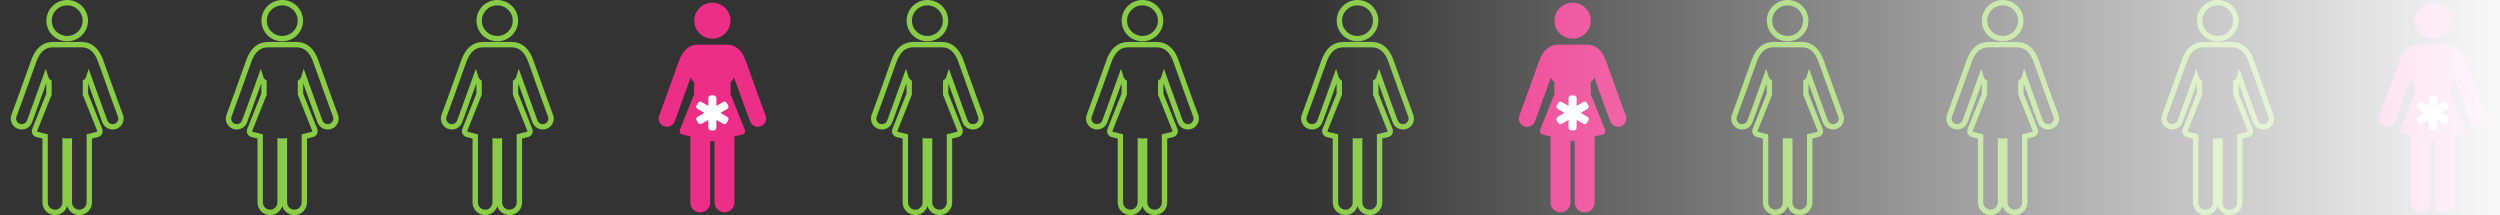 <svg width="930" height="80" viewBox="0 0 930 80" fill="none" xmlns="http://www.w3.org/2000/svg">
<rect x="0" y="0" width="930" height="80" fill="#333333" stroke="none"/>
<g clip-path="url(#clip0_561_3301)">
<g clip-path="url(#clip1_561_3301)">
<path d="M44.811 43.064C44.761 42.927 39.72 29.248 37.499 22.841C36.067 18.707 33.665 16.611 30.361 16.611H19.639C16.335 16.611 13.933 18.707 12.501 22.841C10.281 29.248 5.239 42.927 5.189 43.064C4.603 44.653 5.427 46.411 7.028 46.992C8.629 47.572 10.402 46.755 10.988 45.167C11.03 45.053 14.486 35.674 16.951 28.768C17.172 29.486 17.622 30.102 18.216 30.54L18.223 35.026L12.913 48.308C12.623 49.032 13.047 49.841 13.809 50.023C14.602 50.212 15.652 50.469 16.79 50.751V75.326C16.79 77.355 18.449 79 20.495 79C22.541 79 24.2 77.355 24.2 75.326V52.488C24.732 52.535 25.268 52.535 25.8 52.487V75.326C25.8 77.355 27.458 79 29.505 79C31.551 79 33.209 77.355 33.209 75.326V50.748C34.202 50.501 35.195 50.258 36.189 50.02C36.946 49.841 37.377 49.031 37.086 48.305L31.777 35.026L31.784 30.54C32.377 30.102 32.828 29.486 33.049 28.768C35.513 35.674 38.97 45.053 39.012 45.167C39.598 46.755 41.37 47.572 42.972 46.992C44.574 46.411 45.397 44.653 44.811 43.064Z" stroke="#88CC47" stroke-width="2"/>
<path d="M25 14.375C28.724 14.375 31.743 11.381 31.743 7.688C31.743 3.994 28.724 1 25 1C21.276 1 18.257 3.994 18.257 7.688C18.257 11.381 21.276 14.375 25 14.375Z" stroke="#88CC47" stroke-width="2"/>
<path d="M124.811 43.064C124.761 42.927 119.72 29.248 117.499 22.841C116.067 18.707 113.665 16.611 110.361 16.611H99.639C96.335 16.611 93.933 18.707 92.501 22.841C90.281 29.248 85.239 42.927 85.189 43.064C84.603 44.653 85.427 46.411 87.028 46.992C88.629 47.572 90.402 46.755 90.988 45.167C91.03 45.053 94.486 35.674 96.951 28.768C97.172 29.486 97.623 30.102 98.216 30.54L98.223 35.026L92.913 48.308C92.623 49.032 93.047 49.841 93.809 50.023C94.602 50.212 95.651 50.469 96.79 50.751V75.326C96.79 77.355 98.449 79 100.495 79C102.541 79 104.2 77.355 104.2 75.326V52.488C104.732 52.535 105.268 52.535 105.8 52.487V75.326C105.8 77.355 107.458 79 109.505 79C111.551 79 113.21 77.355 113.21 75.326V50.748C114.202 50.501 115.195 50.258 116.189 50.02C116.945 49.841 117.377 49.031 117.086 48.305L111.777 35.026L111.784 30.54C112.377 30.102 112.828 29.486 113.049 28.768C115.513 35.674 118.97 45.053 119.012 45.167C119.598 46.755 121.371 47.572 122.972 46.992C124.573 46.411 125.397 44.653 124.811 43.064Z" stroke="#88CC47" stroke-width="2"/>
<path d="M105 14.375C108.724 14.375 111.743 11.381 111.743 7.688C111.743 3.994 108.724 1 105 1C101.276 1 98.257 3.994 98.257 7.688C98.257 11.381 101.276 14.375 105 14.375Z" stroke="#88CC47" stroke-width="2"/>
<path d="M204.811 43.064C204.761 42.927 199.72 29.248 197.499 22.841C196.067 18.707 193.665 16.611 190.361 16.611H179.639C176.335 16.611 173.933 18.707 172.501 22.841C170.281 29.248 165.239 42.927 165.189 43.064C164.603 44.653 165.427 46.411 167.028 46.992C168.629 47.572 170.402 46.755 170.988 45.167C171.03 45.053 174.486 35.674 176.951 28.768C177.172 29.486 177.623 30.102 178.216 30.54L178.223 35.026L172.913 48.308C172.623 49.032 173.047 49.841 173.809 50.023C174.602 50.212 175.651 50.469 176.79 50.751V75.326C176.79 77.355 178.449 79 180.495 79C182.541 79 184.2 77.355 184.2 75.326V52.488C184.732 52.535 185.268 52.535 185.8 52.487V75.326C185.8 77.355 187.458 79 189.505 79C191.551 79 193.21 77.355 193.21 75.326V50.748C194.202 50.501 195.195 50.258 196.189 50.02C196.945 49.841 197.377 49.031 197.086 48.305L191.777 35.026L191.784 30.54C192.377 30.102 192.828 29.486 193.049 28.768C195.513 35.674 198.97 45.053 199.012 45.167C199.598 46.755 201.371 47.572 202.972 46.992C204.573 46.411 205.397 44.653 204.811 43.064Z" stroke="#88CC47" stroke-width="2"/>
<path d="M185 14.375C188.724 14.375 191.743 11.381 191.743 7.688C191.743 3.994 188.724 1 185 1C181.276 1 178.257 3.994 178.257 7.688C178.257 11.381 181.276 14.375 185 14.375Z" stroke="#88CC47" stroke-width="2"/>
<path d="M284.811 43.064C284.761 42.927 279.72 29.248 277.499 22.841C276.067 18.707 273.665 16.611 270.361 16.611H259.639C256.335 16.611 253.933 18.707 252.501 22.841C250.281 29.248 245.239 42.927 245.189 43.064C244.603 44.653 245.427 46.411 247.028 46.992C248.629 47.572 250.402 46.755 250.988 45.167C251.03 45.053 254.486 35.674 256.951 28.768C257.172 29.486 257.623 30.102 258.216 30.54L258.223 35.026L252.913 48.308C252.623 49.032 253.047 49.841 253.809 50.023C254.602 50.212 255.651 50.469 256.79 50.751V75.326C256.79 77.355 258.449 79 260.495 79C262.541 79 264.2 77.355 264.2 75.326V52.488C264.732 52.535 265.268 52.535 265.8 52.487V75.326C265.8 77.355 267.458 79 269.505 79C271.551 79 273.21 77.355 273.21 75.326V50.748C274.202 50.501 275.195 50.258 276.189 50.02C276.945 49.841 277.377 49.031 277.086 48.305L271.777 35.026L271.784 30.54C272.377 30.102 272.828 29.486 273.049 28.768C275.513 35.674 278.97 45.053 279.012 45.167C279.598 46.755 281.371 47.572 282.972 46.992C284.573 46.411 285.397 44.653 284.811 43.064Z" fill="#EC2E87"/>
<path d="M265 14.375C268.724 14.375 271.743 11.381 271.743 7.688C271.743 3.994 268.724 1 265 1C261.276 1 258.257 3.994 258.257 7.688C258.257 11.381 261.276 14.375 265 14.375Z" fill="#EC2E87"/>
<path d="M265.5 48.5H264.5C264.235 48.5 263.98 48.395 263.793 48.207C263.605 48.02 263.5 47.765 263.5 47.5L263.502 44.818C263.502 44.796 263.496 44.775 263.485 44.756C263.474 44.736 263.458 44.721 263.439 44.71C263.42 44.699 263.399 44.693 263.377 44.693C263.355 44.693 263.333 44.699 263.314 44.71L260.991 46.055C260.765 46.186 260.497 46.221 260.245 46.154C259.993 46.086 259.778 45.921 259.647 45.695L259.132 44.8L259.13 44.797C259.003 44.571 258.969 44.305 259.037 44.055C259.105 43.804 259.268 43.591 259.491 43.46L261.822 42.108C261.841 42.097 261.857 42.081 261.868 42.062C261.879 42.043 261.885 42.022 261.885 42C261.885 41.978 261.879 41.957 261.868 41.938C261.857 41.919 261.841 41.903 261.822 41.892L259.493 40.542C259.381 40.477 259.283 40.391 259.204 40.289C259.125 40.187 259.067 40.069 259.033 39.945C259 39.82 258.991 39.69 259.008 39.561C259.025 39.433 259.067 39.31 259.132 39.198L259.646 38.306C259.711 38.193 259.798 38.094 259.901 38.015C260.004 37.936 260.122 37.878 260.248 37.845C260.373 37.812 260.502 37.803 260.63 37.82C260.758 37.838 260.881 37.88 260.992 37.945L263.314 39.289C263.333 39.3 263.355 39.306 263.377 39.306C263.399 39.306 263.42 39.3 263.439 39.289C263.458 39.278 263.474 39.262 263.485 39.243C263.496 39.224 263.502 39.202 263.502 39.18L263.5 36.5C263.5 36.235 263.605 35.98 263.793 35.793C263.98 35.605 264.235 35.5 264.5 35.5H265.5C265.765 35.5 266.02 35.605 266.207 35.793C266.395 35.98 266.5 36.235 266.5 36.5V39.179C266.5 39.201 266.506 39.222 266.517 39.241C266.528 39.26 266.543 39.276 266.562 39.287C266.581 39.298 266.603 39.304 266.625 39.304C266.647 39.304 266.668 39.298 266.687 39.287L269.011 37.942C269.237 37.811 269.505 37.776 269.757 37.844C270.009 37.911 270.224 38.076 270.354 38.302L270.87 39.197L270.872 39.199C271 39.425 271.034 39.693 270.966 39.944C270.898 40.195 270.733 40.409 270.508 40.539L268.179 41.889C268.16 41.9 268.144 41.916 268.133 41.934C268.122 41.953 268.116 41.975 268.116 41.997C268.116 42.019 268.122 42.04 268.133 42.059C268.144 42.078 268.16 42.094 268.179 42.105L270.508 43.455C270.62 43.519 270.718 43.605 270.797 43.708C270.876 43.81 270.934 43.927 270.968 44.052C271.001 44.177 271.01 44.307 270.993 44.435C270.976 44.563 270.934 44.687 270.869 44.799L270.355 45.691C270.29 45.804 270.204 45.903 270.1 45.982C269.997 46.061 269.879 46.118 269.753 46.152C269.629 46.185 269.499 46.193 269.371 46.176C269.244 46.159 269.121 46.117 269.009 46.052L266.687 44.708C266.668 44.697 266.647 44.691 266.625 44.691C266.603 44.691 266.581 44.697 266.562 44.708C266.543 44.719 266.527 44.734 266.516 44.754C266.505 44.773 266.5 44.794 266.5 44.816L266.5 47.5C266.5 47.765 266.395 48.02 266.207 48.207C266.02 48.395 265.765 48.5 265.5 48.5Z" fill="white"/>
<path d="M364.811 43.064C364.761 42.927 359.72 29.248 357.499 22.841C356.067 18.707 353.665 16.611 350.361 16.611H339.639C336.335 16.611 333.933 18.707 332.501 22.841C330.281 29.248 325.239 42.927 325.189 43.064C324.603 44.653 325.427 46.411 327.028 46.992C328.629 47.572 330.402 46.755 330.988 45.167C331.03 45.053 334.486 35.674 336.951 28.768C337.172 29.486 337.623 30.102 338.216 30.54L338.223 35.026L332.913 48.308C332.623 49.032 333.047 49.841 333.809 50.023C334.602 50.212 335.651 50.469 336.79 50.751V75.326C336.79 77.355 338.449 79 340.495 79C342.541 79 344.2 77.355 344.2 75.326V52.488C344.732 52.535 345.268 52.535 345.8 52.487V75.326C345.8 77.355 347.458 79 349.505 79C351.551 79 353.21 77.355 353.21 75.326V50.748C354.202 50.501 355.195 50.258 356.189 50.02C356.945 49.841 357.377 49.031 357.086 48.305L351.777 35.026L351.784 30.54C352.377 30.102 352.828 29.486 353.049 28.768C355.513 35.674 358.97 45.053 359.012 45.167C359.598 46.755 361.371 47.572 362.972 46.992C364.573 46.411 365.397 44.653 364.811 43.064Z" stroke="#88CC47" stroke-width="2"/>
<path d="M345 14.375C348.724 14.375 351.743 11.381 351.743 7.688C351.743 3.994 348.724 1 345 1C341.276 1 338.257 3.994 338.257 7.688C338.257 11.381 341.276 14.375 345 14.375Z" stroke="#88CC47" stroke-width="2"/>
<path d="M444.811 43.064C444.761 42.927 439.72 29.248 437.499 22.841C436.067 18.707 433.665 16.611 430.361 16.611H419.639C416.335 16.611 413.933 18.707 412.501 22.841C410.281 29.248 405.239 42.927 405.189 43.064C404.603 44.653 405.427 46.411 407.028 46.992C408.629 47.572 410.402 46.755 410.988 45.167C411.03 45.053 414.486 35.674 416.951 28.768C417.172 29.486 417.623 30.102 418.216 30.54L418.223 35.026L412.913 48.308C412.623 49.032 413.047 49.841 413.809 50.023C414.602 50.212 415.651 50.469 416.79 50.751V75.326C416.79 77.355 418.449 79 420.495 79C422.541 79 424.2 77.355 424.2 75.326V52.488C424.732 52.535 425.268 52.535 425.8 52.487V75.326C425.8 77.355 427.458 79 429.505 79C431.551 79 433.21 77.355 433.21 75.326V50.748C434.202 50.501 435.195 50.258 436.189 50.02C436.945 49.841 437.377 49.031 437.086 48.305L431.777 35.026L431.784 30.54C432.377 30.102 432.828 29.486 433.049 28.768C435.513 35.674 438.97 45.053 439.012 45.167C439.598 46.755 441.371 47.572 442.972 46.992C444.573 46.411 445.397 44.653 444.811 43.064Z" stroke="#88CC47" stroke-width="2"/>
<path d="M425 14.375C428.724 14.375 431.743 11.381 431.743 7.688C431.743 3.994 428.724 1 425 1C421.276 1 418.257 3.994 418.257 7.688C418.257 11.381 421.276 14.375 425 14.375Z" stroke="#88CC47" stroke-width="2"/>
<path d="M524.811 43.064C524.761 42.927 519.72 29.248 517.499 22.841C516.067 18.707 513.665 16.611 510.361 16.611H499.639C496.335 16.611 493.933 18.707 492.501 22.841C490.281 29.248 485.239 42.927 485.189 43.064C484.603 44.653 485.427 46.411 487.028 46.992C488.629 47.572 490.402 46.755 490.988 45.167C491.03 45.053 494.486 35.674 496.951 28.768C497.172 29.486 497.623 30.102 498.216 30.54L498.223 35.026L492.913 48.308C492.623 49.032 493.047 49.841 493.809 50.023C494.602 50.212 495.651 50.469 496.79 50.751V75.326C496.79 77.355 498.449 79 500.495 79C502.541 79 504.2 77.355 504.2 75.326V52.488C504.732 52.535 505.268 52.535 505.8 52.487V75.326C505.8 77.355 507.458 79 509.505 79C511.551 79 513.21 77.355 513.21 75.326V50.748C514.202 50.501 515.195 50.258 516.189 50.02C516.945 49.841 517.377 49.031 517.086 48.305L511.777 35.026L511.784 30.54C512.377 30.102 512.828 29.486 513.049 28.768C515.513 35.674 518.97 45.053 519.012 45.167C519.598 46.755 521.371 47.572 522.972 46.992C524.573 46.411 525.397 44.653 524.811 43.064Z" stroke="#88CC47" stroke-width="2"/>
<path d="M505 14.375C508.724 14.375 511.743 11.381 511.743 7.688C511.743 3.994 508.724 1 505 1C501.276 1 498.257 3.994 498.257 7.688C498.257 11.381 501.276 14.375 505 14.375Z" stroke="#88CC47" stroke-width="2"/>
<path d="M604.811 43.064C604.761 42.927 599.72 29.248 597.499 22.841C596.067 18.707 593.665 16.611 590.361 16.611H579.639C576.335 16.611 573.933 18.707 572.501 22.841C570.281 29.248 565.239 42.927 565.189 43.064C564.603 44.653 565.427 46.411 567.028 46.992C568.629 47.572 570.402 46.755 570.988 45.167C571.03 45.053 574.486 35.674 576.951 28.768C577.172 29.486 577.623 30.102 578.216 30.54L578.223 35.026L572.913 48.308C572.623 49.032 573.047 49.841 573.809 50.023C574.602 50.212 575.651 50.469 576.79 50.751V75.326C576.79 77.355 578.449 79 580.495 79C582.541 79 584.2 77.355 584.2 75.326V52.488C584.732 52.535 585.268 52.535 585.8 52.487V75.326C585.8 77.355 587.458 79 589.505 79C591.551 79 593.21 77.355 593.21 75.326V50.748C594.202 50.501 595.195 50.258 596.189 50.02C596.945 49.841 597.377 49.031 597.086 48.305L591.777 35.026L591.784 30.54C592.377 30.102 592.828 29.486 593.049 28.768C595.513 35.674 598.97 45.053 599.012 45.167C599.598 46.755 601.371 47.572 602.972 46.992C604.573 46.411 605.397 44.653 604.811 43.064Z" fill="#EC2E87"/>
<path d="M585 14.375C588.724 14.375 591.743 11.381 591.743 7.688C591.743 3.994 588.724 1 585 1C581.276 1 578.257 3.994 578.257 7.688C578.257 11.381 581.276 14.375 585 14.375Z" fill="#EC2E87"/>
<path d="M585.5 48.5H584.5C584.235 48.5 583.98 48.395 583.793 48.207C583.605 48.02 583.5 47.765 583.5 47.5L583.502 44.818C583.502 44.796 583.496 44.775 583.485 44.756C583.474 44.736 583.458 44.721 583.439 44.71C583.42 44.699 583.399 44.693 583.377 44.693C583.355 44.693 583.333 44.699 583.314 44.71L580.991 46.055C580.765 46.186 580.497 46.221 580.245 46.154C579.993 46.086 579.778 45.921 579.647 45.695L579.132 44.8L579.13 44.797C579.003 44.571 578.969 44.305 579.037 44.055C579.105 43.804 579.268 43.591 579.491 43.46L581.822 42.108C581.841 42.097 581.857 42.081 581.868 42.062C581.879 42.043 581.885 42.022 581.885 42C581.885 41.978 581.879 41.957 581.868 41.938C581.857 41.919 581.841 41.903 581.822 41.892L579.493 40.542C579.381 40.477 579.283 40.391 579.204 40.289C579.125 40.187 579.067 40.069 579.033 39.945C579 39.82 578.991 39.69 579.008 39.561C579.025 39.433 579.067 39.31 579.132 39.198L579.646 38.306C579.711 38.193 579.798 38.094 579.901 38.015C580.004 37.936 580.122 37.878 580.248 37.845C580.373 37.812 580.502 37.803 580.63 37.82C580.758 37.838 580.881 37.88 580.992 37.945L583.314 39.289C583.333 39.3 583.355 39.306 583.377 39.306C583.399 39.306 583.42 39.3 583.439 39.289C583.458 39.278 583.474 39.262 583.485 39.243C583.496 39.224 583.502 39.202 583.502 39.18L583.5 36.5C583.5 36.235 583.605 35.98 583.793 35.793C583.98 35.605 584.235 35.5 584.5 35.5H585.5C585.765 35.5 586.02 35.605 586.207 35.793C586.395 35.98 586.5 36.235 586.5 36.5V39.179C586.5 39.201 586.506 39.222 586.517 39.241C586.528 39.26 586.543 39.276 586.562 39.287C586.581 39.298 586.603 39.304 586.625 39.304C586.647 39.304 586.668 39.298 586.687 39.287L589.011 37.942C589.237 37.811 589.505 37.776 589.757 37.844C590.009 37.911 590.224 38.076 590.354 38.302L590.87 39.197L590.872 39.199C591 39.425 591.034 39.693 590.966 39.944C590.898 40.195 590.733 40.409 590.508 40.539L588.179 41.889C588.16 41.9 588.144 41.916 588.133 41.934C588.122 41.953 588.116 41.975 588.116 41.997C588.116 42.019 588.122 42.04 588.133 42.059C588.144 42.078 588.16 42.094 588.179 42.105L590.508 43.455C590.62 43.519 590.718 43.605 590.797 43.708C590.876 43.81 590.934 43.927 590.968 44.052C591.001 44.177 591.01 44.307 590.993 44.435C590.976 44.563 590.934 44.687 590.869 44.799L590.355 45.691C590.29 45.804 590.204 45.903 590.1 45.982C589.997 46.061 589.879 46.118 589.753 46.152C589.629 46.185 589.499 46.193 589.371 46.176C589.244 46.159 589.121 46.117 589.009 46.052L586.687 44.708C586.668 44.697 586.647 44.691 586.625 44.691C586.603 44.691 586.581 44.697 586.562 44.708C586.543 44.719 586.527 44.734 586.516 44.754C586.505 44.773 586.5 44.794 586.5 44.816L586.5 47.5C586.5 47.765 586.395 48.02 586.207 48.207C586.02 48.395 585.765 48.5 585.5 48.5Z" fill="white"/>
<path d="M684.811 43.064C684.761 42.927 679.72 29.248 677.499 22.841C676.067 18.707 673.665 16.611 670.361 16.611H659.639C656.335 16.611 653.933 18.707 652.501 22.841C650.281 29.248 645.239 42.927 645.189 43.064C644.603 44.653 645.427 46.411 647.028 46.992C648.629 47.572 650.402 46.755 650.988 45.167C651.03 45.053 654.486 35.674 656.951 28.768C657.172 29.486 657.623 30.102 658.216 30.54L658.223 35.026L652.913 48.308C652.623 49.032 653.047 49.841 653.809 50.023C654.602 50.212 655.651 50.469 656.79 50.751V75.326C656.79 77.355 658.449 79 660.495 79C662.541 79 664.2 77.355 664.2 75.326V52.488C664.732 52.535 665.268 52.535 665.8 52.487V75.326C665.8 77.355 667.458 79 669.505 79C671.551 79 673.21 77.355 673.21 75.326V50.748C674.202 50.501 675.195 50.258 676.189 50.02C676.945 49.841 677.377 49.031 677.086 48.305L671.777 35.026L671.784 30.54C672.377 30.102 672.828 29.486 673.049 28.768C675.513 35.674 678.97 45.053 679.012 45.167C679.598 46.755 681.371 47.572 682.972 46.992C684.573 46.411 685.397 44.653 684.811 43.064Z" stroke="#88CC47" stroke-width="2"/>
<path d="M665 14.375C668.724 14.375 671.743 11.381 671.743 7.688C671.743 3.994 668.724 1 665 1C661.276 1 658.257 3.994 658.257 7.688C658.257 11.381 661.276 14.375 665 14.375Z" stroke="#88CC47" stroke-width="2"/>
<path d="M764.811 43.064C764.761 42.927 759.72 29.248 757.499 22.841C756.067 18.707 753.665 16.611 750.361 16.611H739.639C736.335 16.611 733.933 18.707 732.501 22.841C730.281 29.248 725.239 42.927 725.189 43.064C724.603 44.653 725.427 46.411 727.028 46.992C728.629 47.572 730.402 46.755 730.988 45.167C731.03 45.053 734.486 35.674 736.951 28.768C737.172 29.486 737.623 30.102 738.216 30.54L738.223 35.026L732.913 48.308C732.623 49.032 733.047 49.841 733.809 50.023C734.602 50.212 735.651 50.469 736.79 50.751V75.326C736.79 77.355 738.449 79 740.495 79C742.541 79 744.2 77.355 744.2 75.326V52.488C744.732 52.535 745.268 52.535 745.8 52.487V75.326C745.8 77.355 747.458 79 749.505 79C751.551 79 753.21 77.355 753.21 75.326V50.748C754.202 50.501 755.195 50.258 756.189 50.02C756.945 49.841 757.377 49.031 757.086 48.305L751.777 35.026L751.784 30.54C752.377 30.102 752.828 29.486 753.049 28.768C755.513 35.674 758.97 45.053 759.012 45.167C759.598 46.755 761.371 47.572 762.972 46.992C764.573 46.411 765.397 44.653 764.811 43.064Z" stroke="#88CC47" stroke-width="2"/>
<path d="M745 14.375C748.724 14.375 751.743 11.381 751.743 7.688C751.743 3.994 748.724 1 745 1C741.276 1 738.257 3.994 738.257 7.688C738.257 11.381 741.276 14.375 745 14.375Z" stroke="#88CC47" stroke-width="2"/>
<path d="M844.811 43.064C844.761 42.927 839.72 29.248 837.499 22.841C836.067 18.707 833.665 16.611 830.361 16.611H819.639C816.335 16.611 813.933 18.707 812.501 22.841C810.281 29.248 805.239 42.927 805.189 43.064C804.603 44.653 805.427 46.411 807.028 46.992C808.629 47.572 810.402 46.755 810.988 45.167C811.03 45.053 814.486 35.674 816.951 28.768C817.172 29.486 817.623 30.102 818.216 30.54L818.223 35.026L812.913 48.308C812.623 49.032 813.047 49.841 813.809 50.023C814.602 50.212 815.651 50.469 816.79 50.751V75.326C816.79 77.355 818.449 79 820.495 79C822.541 79 824.2 77.355 824.2 75.326V52.488C824.732 52.535 825.268 52.535 825.8 52.487V75.326C825.8 77.355 827.458 79 829.505 79C831.551 79 833.21 77.355 833.21 75.326V50.748C834.202 50.501 835.195 50.258 836.189 50.02C836.945 49.841 837.377 49.031 837.086 48.305L831.777 35.026L831.784 30.54C832.377 30.102 832.828 29.486 833.049 28.768C835.513 35.674 838.97 45.053 839.012 45.167C839.598 46.755 841.371 47.572 842.972 46.992C844.573 46.411 845.397 44.653 844.811 43.064Z" stroke="#88CC47" stroke-width="2"/>
<path d="M825 14.375C828.724 14.375 831.743 11.381 831.743 7.688C831.743 3.994 828.724 1 825 1C821.276 1 818.257 3.994 818.257 7.688C818.257 11.381 821.276 14.375 825 14.375Z" stroke="#88CC47" stroke-width="2"/>
<path d="M924.811 43.064C924.761 42.927 919.72 29.248 917.499 22.841C916.067 18.707 913.665 16.611 910.361 16.611H899.639C896.335 16.611 893.933 18.707 892.501 22.841C890.281 29.248 885.239 42.927 885.189 43.064C884.603 44.653 885.427 46.411 887.028 46.992C888.629 47.572 890.402 46.755 890.988 45.167C891.03 45.053 894.486 35.674 896.951 28.768C897.172 29.486 897.623 30.102 898.216 30.54L898.223 35.026L892.913 48.308C892.623 49.032 893.047 49.841 893.809 50.023C894.602 50.212 895.651 50.469 896.79 50.751V75.326C896.79 77.355 898.449 79 900.495 79C902.541 79 904.2 77.355 904.2 75.326V52.488C904.732 52.535 905.268 52.535 905.8 52.487V75.326C905.8 77.355 907.458 79 909.505 79C911.551 79 913.21 77.355 913.21 75.326V50.748C914.202 50.501 915.195 50.258 916.189 50.02C916.945 49.841 917.377 49.031 917.086 48.305L911.777 35.026L911.784 30.54C912.377 30.102 912.828 29.486 913.049 28.768C915.513 35.674 918.97 45.053 919.012 45.167C919.598 46.755 921.371 47.572 922.972 46.992C924.573 46.411 925.397 44.653 924.811 43.064Z" fill="#EC2E87"/>
<path d="M905 14.375C908.724 14.375 911.743 11.381 911.743 7.688C911.743 3.994 908.724 1 905 1C901.276 1 898.257 3.994 898.257 7.688C898.257 11.381 901.276 14.375 905 14.375Z" fill="#EC2E87"/>
<path d="M905.5 48.5H904.5C904.235 48.5 903.98 48.395 903.793 48.207C903.605 48.02 903.5 47.765 903.5 47.5L903.502 44.818C903.502 44.796 903.496 44.775 903.485 44.756C903.474 44.736 903.458 44.721 903.439 44.71C903.42 44.699 903.399 44.693 903.377 44.693C903.355 44.693 903.333 44.699 903.314 44.71L900.991 46.055C900.765 46.186 900.497 46.221 900.245 46.154C899.993 46.086 899.778 45.921 899.647 45.695L899.132 44.8L899.13 44.797C899.003 44.571 898.969 44.305 899.037 44.055C899.105 43.804 899.268 43.591 899.491 43.46L901.823 42.108C901.841 42.097 901.857 42.081 901.868 42.062C901.879 42.043 901.885 42.022 901.885 42C901.885 41.978 901.879 41.957 901.868 41.938C901.857 41.919 901.841 41.903 901.823 41.892L899.493 40.542C899.381 40.477 899.283 40.391 899.204 40.289C899.125 40.187 899.067 40.069 899.033 39.945C899 39.82 898.991 39.69 899.008 39.561C899.025 39.433 899.067 39.31 899.132 39.198L899.646 38.306C899.711 38.193 899.798 38.094 899.901 38.015C900.004 37.936 900.122 37.878 900.248 37.845C900.373 37.812 900.502 37.803 900.63 37.82C900.758 37.838 900.881 37.88 900.992 37.945L903.314 39.289C903.333 39.3 903.355 39.306 903.377 39.306C903.399 39.306 903.42 39.3 903.439 39.289C903.458 39.278 903.474 39.262 903.485 39.243C903.496 39.224 903.502 39.202 903.502 39.18L903.5 36.5C903.5 36.235 903.605 35.98 903.793 35.793C903.98 35.605 904.235 35.5 904.5 35.5H905.5C905.765 35.5 906.02 35.605 906.207 35.793C906.395 35.98 906.5 36.235 906.5 36.5V39.179C906.5 39.201 906.506 39.222 906.517 39.241C906.528 39.26 906.543 39.276 906.562 39.287C906.581 39.298 906.603 39.304 906.625 39.304C906.647 39.304 906.668 39.298 906.688 39.287L909.011 37.942C909.237 37.811 909.505 37.776 909.757 37.844C910.009 37.911 910.224 38.076 910.354 38.302L910.87 39.197L910.872 39.199C911 39.425 911.034 39.693 910.966 39.944C910.898 40.195 910.733 40.409 910.508 40.539L908.179 41.889C908.16 41.9 908.144 41.916 908.133 41.934C908.122 41.953 908.116 41.975 908.116 41.997C908.116 42.019 908.122 42.04 908.133 42.059C908.144 42.078 908.16 42.094 908.179 42.105L910.508 43.455C910.62 43.519 910.718 43.605 910.797 43.708C910.876 43.81 910.934 43.927 910.968 44.052C911.001 44.177 911.01 44.307 910.993 44.435C910.976 44.563 910.934 44.687 910.869 44.799L910.355 45.691C910.29 45.804 910.204 45.903 910.1 45.982C909.997 46.061 909.879 46.118 909.753 46.152C909.629 46.185 909.499 46.193 909.371 46.176C909.244 46.159 909.121 46.117 909.009 46.052L906.687 44.708C906.668 44.697 906.647 44.691 906.625 44.691C906.603 44.691 906.581 44.697 906.562 44.708C906.543 44.719 906.527 44.734 906.516 44.754C906.506 44.773 906.5 44.794 906.5 44.816L906.5 47.5C906.5 47.765 906.395 48.02 906.207 48.207C906.02 48.395 905.765 48.5 905.5 48.5Z" fill="white"/>
</g>
<rect x="-15" width="960" height="80" fill="url(#paint0_linear_561_3301)"/>
</g>
<defs>
<linearGradient id="paint0_linear_561_3301" x1="945" y1="40" x2="-15" y2="40" gradientUnits="userSpaceOnUse">
<stop stop-color="white"/>
<stop offset="0.479" stop-color="white" stop-opacity="0"/>
<stop offset="1" stop-color="white" stop-opacity="0"/>
</linearGradient>
<clipPath id="clip0_561_3301">
<rect width="930" height="80" fill="white"/>
</clipPath>
<clipPath id="clip1_561_3301">
<rect width="960" height="80" fill="white" transform="translate(-15)"/>
</clipPath>
</defs>
</svg>

